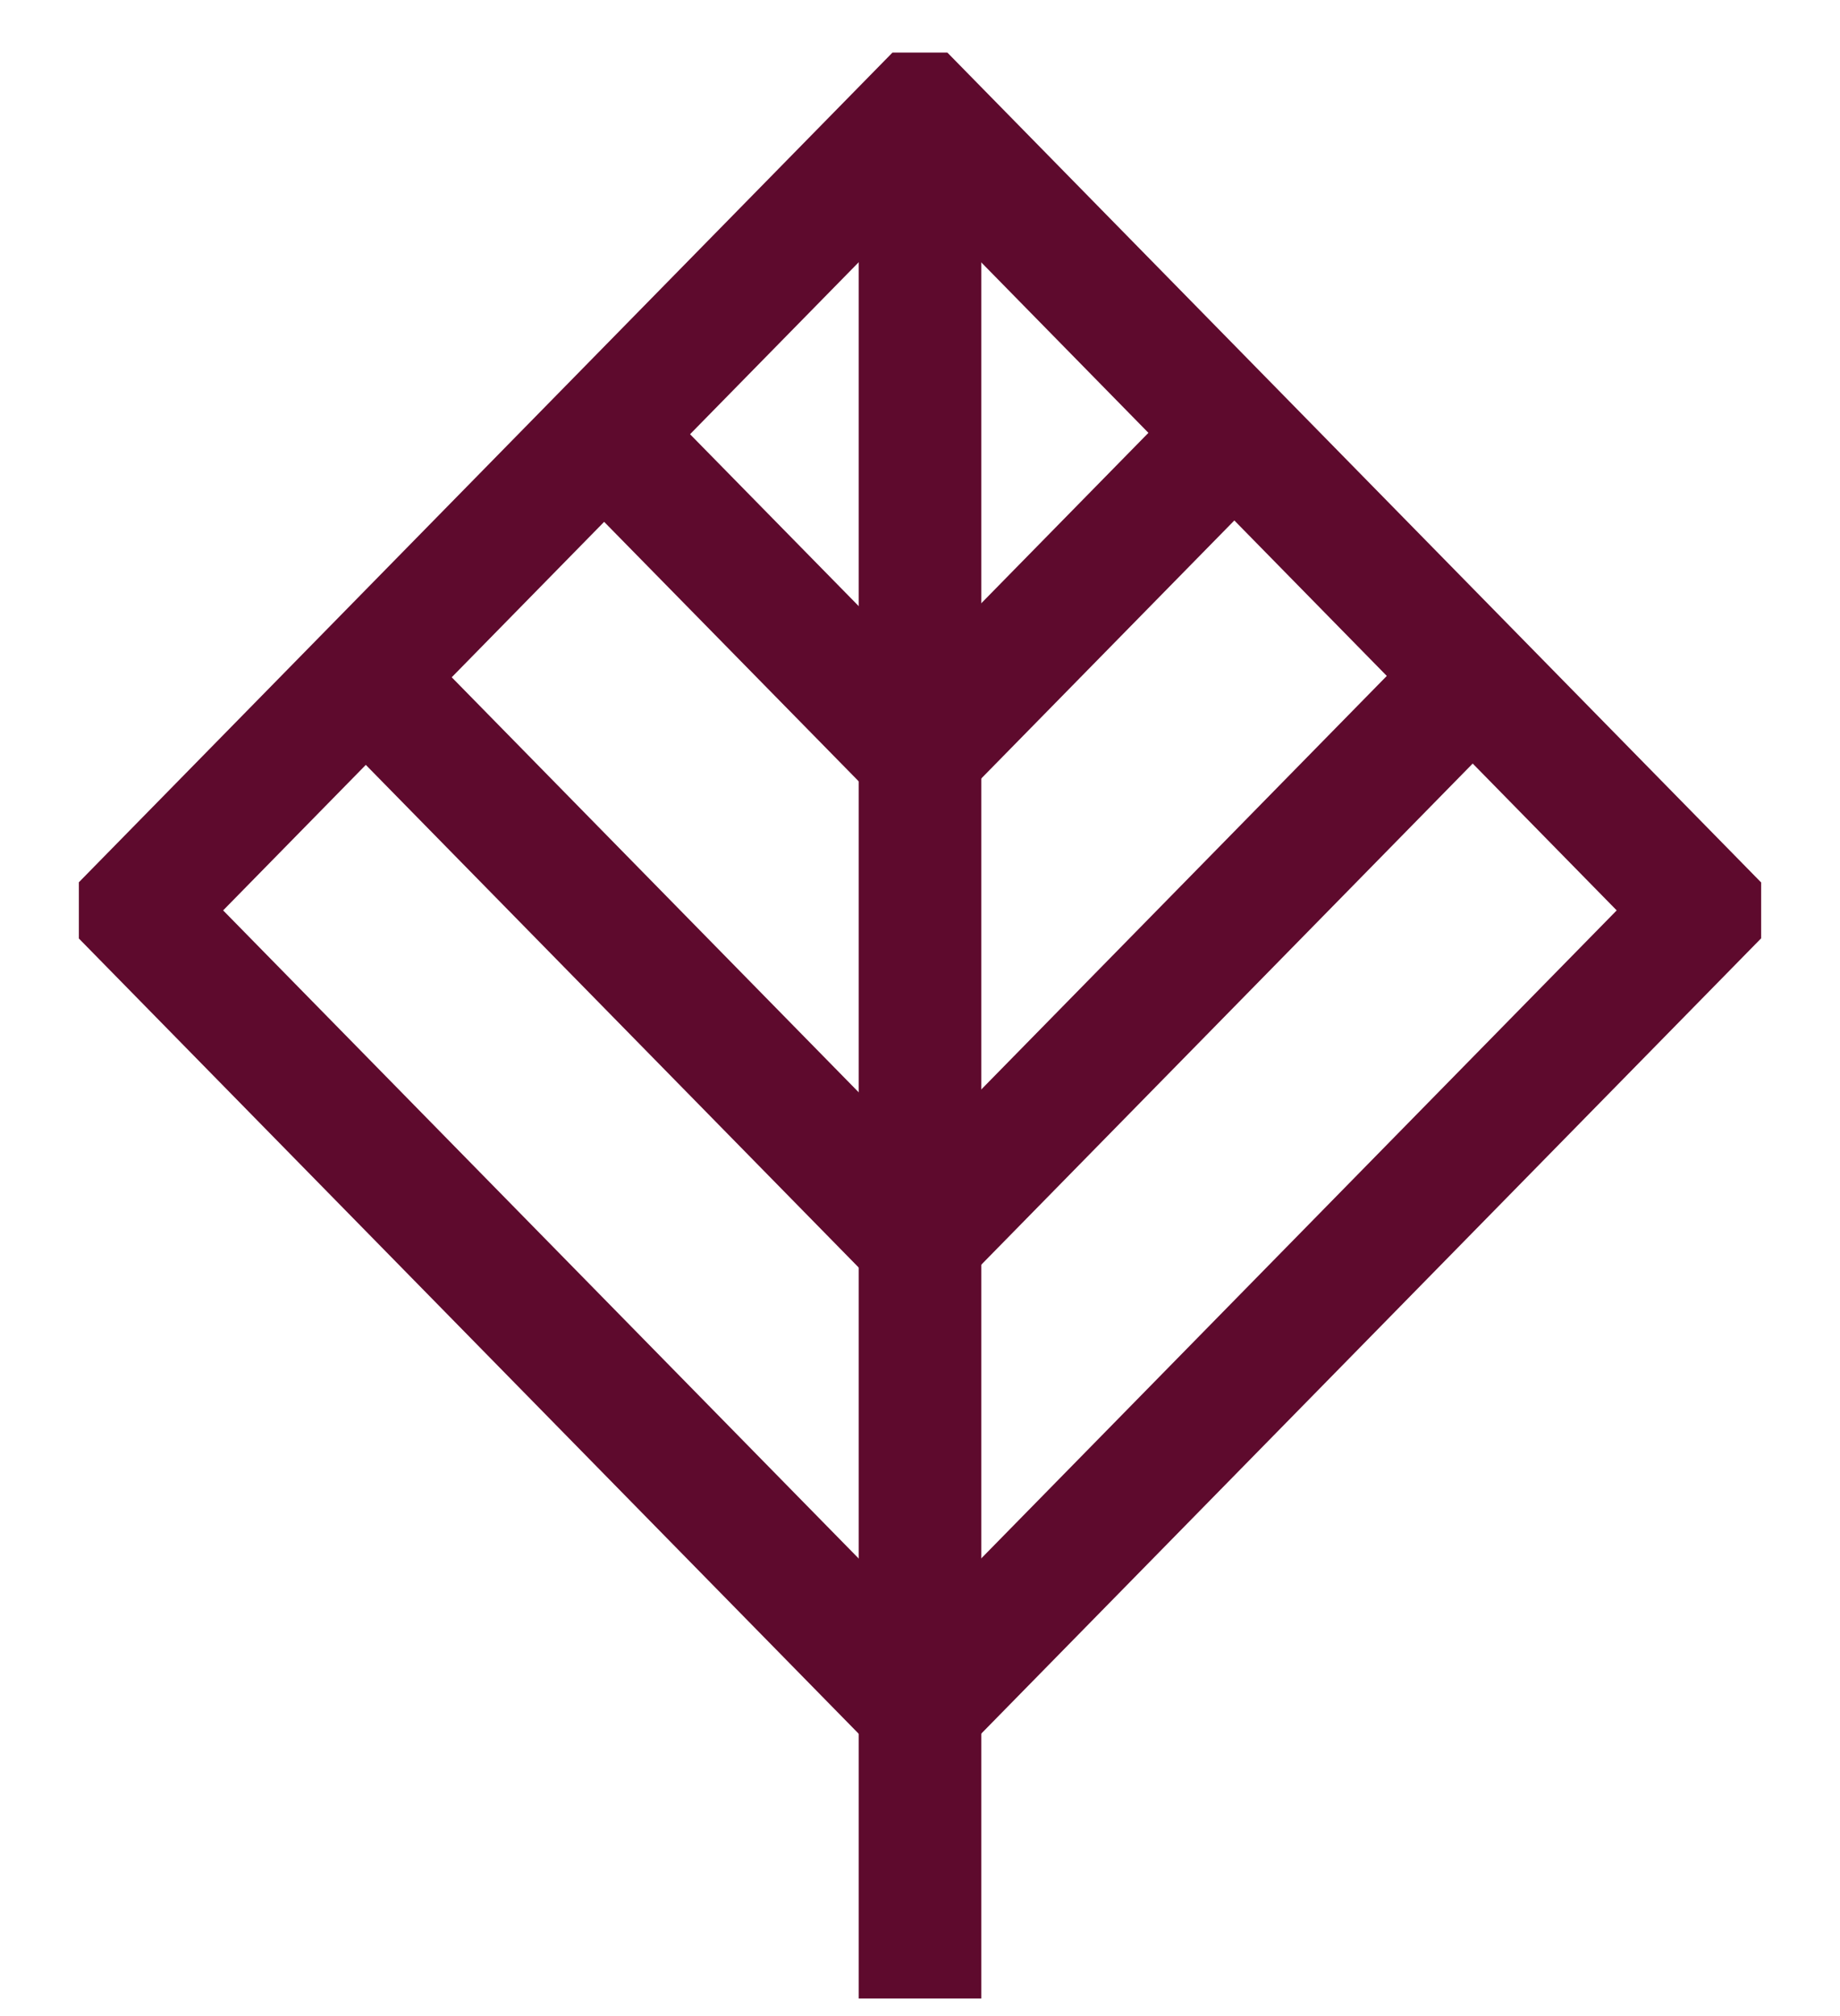 <svg xmlns="http://www.w3.org/2000/svg" fill="none" viewBox="0 0 21 23" height="23" width="21">
<g clip-path="url(#clip0_7532_19814)" id="Lines">
<path stroke-width="1.4" stroke="#5E0A2D" d="M10.499 1.28L1.566 10.386L10.499 19.492L19.432 10.386L10.499 1.28Z" id="Vector"></path>
<path stroke-width="1.4" stroke="#5E0A2D" d="M10.5 1.747V22.8" id="Vector_2"></path>
<path stroke-width="1.4" stroke="#5E0A2D" d="M4.3 7.854L10.386 14.058" id="Vector_3"></path>
<path stroke-width="1.4" stroke="#5E0A2D" d="M7.002 5.063L10.386 8.511" id="Vector_4"></path>
<path stroke-width="1.4" stroke="#5E0A2D" d="M13.965 5.063L10.582 8.511" id="Vector_5"></path>
<path stroke-width="1.4" stroke="#5E0A2D" d="M10.582 14.058L16.668 7.854" id="Vector_6"></path>
</g>
<defs>
<clipPath id="clip0_7532_19814">
<rect transform="translate(0.9 0.6)" fill="white" height="22.2" width="19.2"></rect>
</clipPath>
</defs>
</svg>
